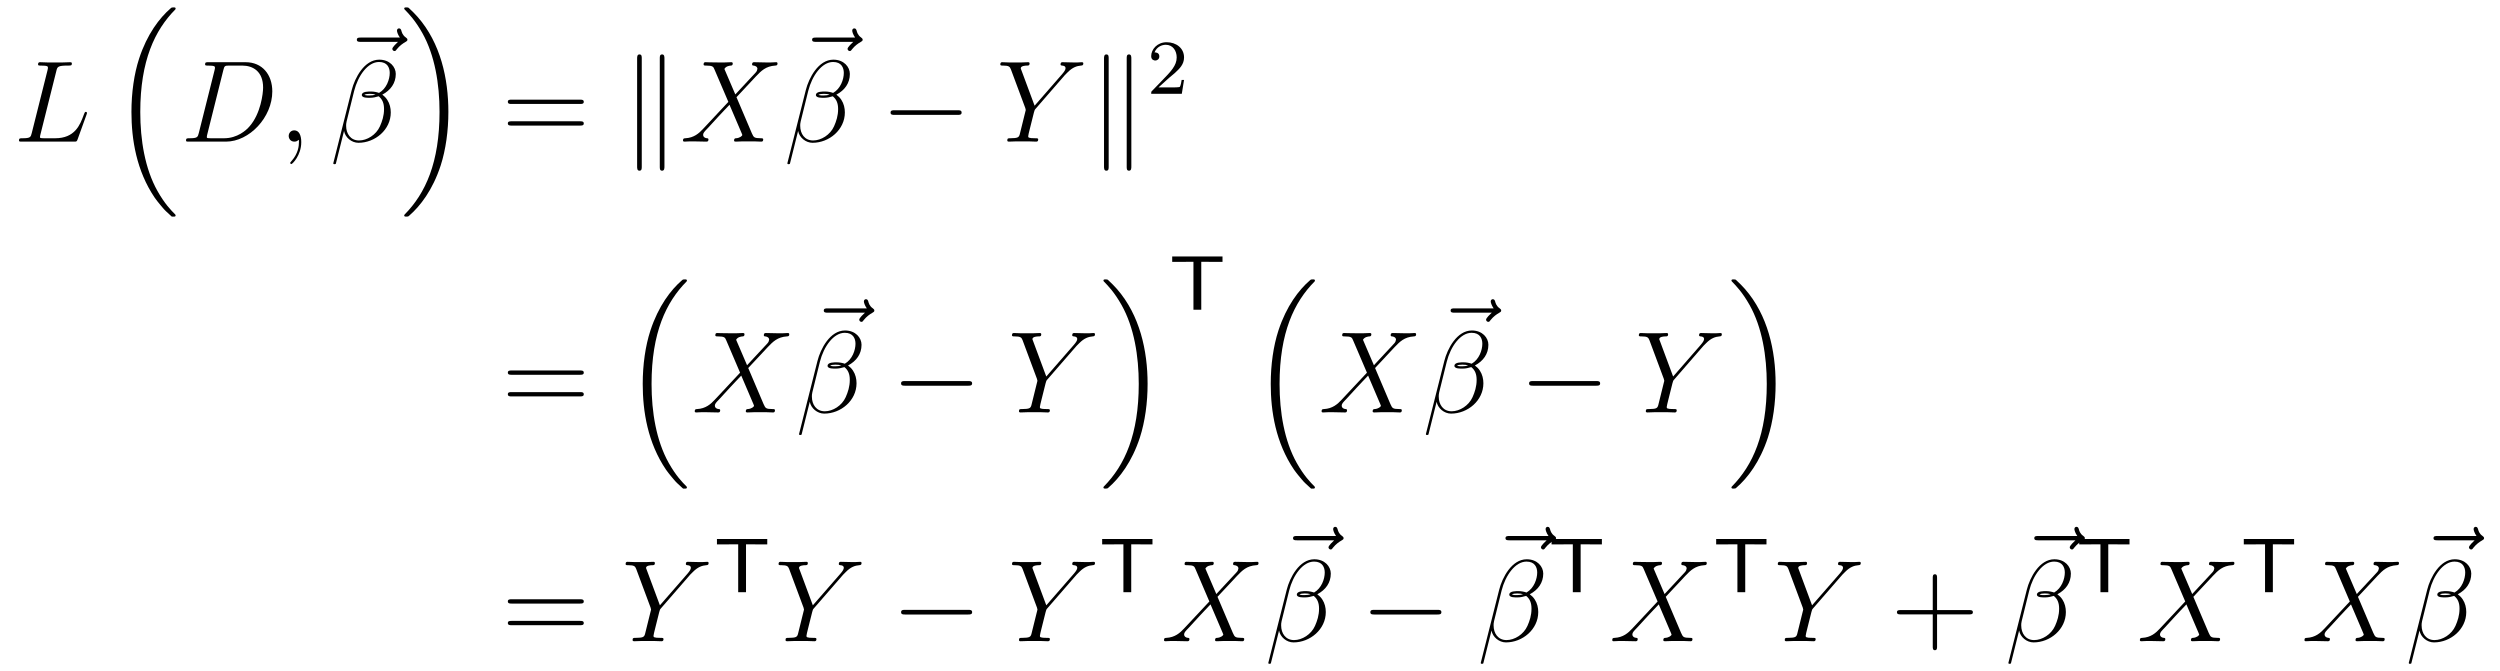 <?xml version='1.0' encoding='UTF-8'?>
<!-- This file was generated by dvisvgm 2.8.1 -->
<svg version='1.1' xmlns='http://www.w3.org/2000/svg' xmlns:xlink='http://www.w3.org/1999/xlink' width='257pt' height='69pt' viewBox='0 -69 257 69'>
<g id='page1'>
<g transform='matrix(1 0 0 -1 -127 598)'>
<path d='M132.787 659.684C132.895 660.138 132.931 660.258 133.983 660.258C134.305 660.258 134.389 660.258 134.389 660.485C134.389 660.605 134.258 660.605 134.21 660.605C133.971 660.605 133.696 660.581 133.457 660.581H131.855C131.628 660.581 131.365 660.605 131.138 660.605C131.042 660.605 130.91 660.605 130.91 660.378C130.91 660.258 131.018 660.258 131.197 660.258C131.927 660.258 131.927 660.162 131.927 660.031C131.927 660.007 131.927 659.935 131.879 659.756L130.265 653.325C130.157 652.906 130.133 652.787 129.297 652.787C129.069 652.787 128.95 652.787 128.95 652.572C128.95 652.44 129.022 652.44 129.261 652.44H134.616C134.879 652.44 134.891 652.452 134.975 652.667L135.895 655.213C135.919 655.273 135.943 655.345 135.943 655.381C135.943 655.452 135.883 655.5 135.823 655.5C135.812 655.5 135.752 655.5 135.728 655.452C135.704 655.441 135.704 655.417 135.608 655.189C135.226 654.138 134.688 652.787 132.668 652.787H131.52C131.353 652.787 131.329 652.787 131.257 652.799C131.126 652.811 131.113 652.834 131.113 652.93C131.113 653.014 131.138 653.086 131.161 653.193L132.787 659.684Z'/>
<path d='M144.516 644.864C144.54 644.852 144.648 644.733 144.66 644.733H144.923C144.959 644.733 145.054 644.745 145.054 644.852C145.054 644.9 145.03 644.924 145.007 644.96C144.576 645.39 143.931 646.048 143.189 647.363C141.898 649.658 141.42 652.611 141.42 655.479C141.42 660.787 142.927 663.907 145.018 666.023C145.054 666.059 145.054 666.095 145.054 666.119C145.054 666.238 144.971 666.238 144.827 666.238C144.672 666.238 144.648 666.238 144.54 666.142C143.405 665.162 142.126 663.501 141.301 660.978C140.787 659.4 140.512 657.476 140.512 655.492C140.512 652.658 141.026 649.455 142.902 646.681C143.225 646.215 143.667 645.725 143.667 645.713C143.787 645.57 143.954 645.378 144.05 645.295L144.516 644.864Z'/>
<path d='M147.437 653.325C147.329 652.906 147.305 652.787 146.468 652.787C146.241 652.787 146.122 652.787 146.122 652.572C146.122 652.44 146.193 652.44 146.433 652.44H150.222C152.637 652.44 154.992 654.938 154.992 657.604C154.992 659.326 153.964 660.605 152.254 660.605H148.417C148.19 660.605 148.082 660.605 148.082 660.378C148.082 660.258 148.19 660.258 148.369 660.258C149.098 660.258 149.098 660.162 149.098 660.031C149.098 660.007 149.098 659.935 149.051 659.756L147.437 653.325ZM149.959 659.792C150.067 660.234 150.114 660.258 150.581 660.258H151.896C153.019 660.258 154.047 659.648 154.047 657.999C154.047 657.401 153.808 655.321 152.649 654.006C152.314 653.612 151.406 652.787 150.031 652.787H148.668C148.501 652.787 148.477 652.787 148.405 652.799C148.273 652.811 148.262 652.834 148.262 652.93C148.262 653.014 148.286 653.086 148.309 653.193L149.959 659.792Z'/>
<path d='M157.97 652.392C157.97 653.086 157.743 653.6 157.253 653.6C156.87 653.6 156.679 653.289 156.679 653.026C156.679 652.763 156.858 652.44 157.264 652.44C157.42 652.44 157.551 652.488 157.659 652.595C157.683 652.619 157.695 652.619 157.707 652.619C157.731 652.619 157.731 652.452 157.731 652.392C157.731 651.998 157.659 651.221 156.966 650.444C156.834 650.3 156.834 650.276 156.834 650.253C156.834 650.193 156.894 650.133 156.954 650.133C157.049 650.133 157.97 651.018 157.97 652.392Z'/>
<path d='M167.915 662.697C167.772 662.565 167.33 662.147 167.33 661.979C167.33 661.86 167.437 661.752 167.557 661.752C167.664 661.752 167.712 661.824 167.796 661.943C168.083 662.302 168.406 662.529 168.681 662.685C168.8 662.756 168.884 662.792 168.884 662.924C168.884 663.031 168.788 663.091 168.716 663.151C168.382 663.378 168.298 663.701 168.262 663.844C168.226 663.94 168.19 664.083 168.023 664.083C167.951 664.083 167.808 664.035 167.808 663.856C167.808 663.748 167.88 663.462 168.107 663.139H164.09C163.887 663.139 163.684 663.139 163.684 662.912C163.684 662.697 163.899 662.697 164.09 662.697H167.915Z'/>
<path d='M167.686 659.397C167.686 660.114 167.076 660.867 165.988 660.867C164.447 660.867 163.466 658.979 163.155 657.736L161.267 650.24C161.243 650.145 161.314 650.121 161.374 650.121C161.458 650.121 161.518 650.133 161.53 650.193L162.367 653.54C162.486 652.87 163.143 652.32 163.849 652.32C165.558 652.32 167.172 653.659 167.172 655.441C167.172 655.895 167.064 656.349 166.813 656.732C166.67 656.959 166.491 657.126 166.299 657.269C167.16 657.724 167.686 658.453 167.686 659.397ZM165.606 657.281C165.415 657.21 165.223 657.186 164.996 657.186C164.829 657.186 164.673 657.174 164.458 657.246C164.578 657.329 164.757 657.353 165.008 657.353C165.223 657.353 165.439 657.329 165.606 657.281ZM167.064 659.505C167.064 658.848 166.742 657.891 165.965 657.449C165.738 657.532 165.427 657.592 165.164 657.592C164.913 657.592 164.195 657.616 164.195 657.233C164.195 656.911 164.853 656.947 165.056 656.947C165.367 656.947 165.642 657.018 165.929 657.102C166.311 656.791 166.479 656.385 166.479 655.787C166.479 655.094 166.287 654.532 166.06 654.018C165.666 653.133 164.733 652.56 163.908 652.56C163.036 652.56 162.582 653.253 162.582 654.066C162.582 654.173 162.582 654.329 162.629 654.508L163.407 657.652C163.801 659.218 164.805 660.628 165.965 660.628C166.825 660.628 167.064 660.031 167.064 659.505Z'/>
<path d='M173.093 655.492C173.093 658.922 172.292 662.568 169.937 665.258C169.77 665.449 169.328 665.915 169.04 666.167C168.957 666.238 168.933 666.238 168.777 666.238C168.658 666.238 168.55 666.238 168.55 666.119C168.55 666.071 168.598 666.023 168.622 665.999C169.028 665.581 169.674 664.923 170.415 663.608C171.706 661.313 172.184 658.36 172.184 655.492C172.184 650.303 170.75 647.136 168.598 644.948C168.574 644.924 168.55 644.888 168.55 644.852C168.55 644.733 168.658 644.733 168.777 644.733C168.933 644.733 168.957 644.733 169.064 644.828C170.2 645.809 171.479 647.47 172.304 649.992C172.83 651.63 173.093 653.567 173.093 655.492Z'/>
<path d='M186.629 656.313C186.796 656.313 187.012 656.313 187.012 656.528C187.012 656.755 186.808 656.755 186.629 656.755H179.588C179.421 656.755 179.206 656.755 179.206 656.54C179.206 656.313 179.409 656.313 179.588 656.313H186.629ZM186.629 654.09C186.796 654.09 187.012 654.09 187.012 654.305C187.012 654.532 186.808 654.532 186.629 654.532H179.588C179.421 654.532 179.206 654.532 179.206 654.317C179.206 654.09 179.409 654.09 179.588 654.09H186.629Z'/>
<path d='M192.973 660.999C192.973 661.19 192.973 661.406 192.734 661.406S192.496 661.143 192.496 660.963V649.894C192.496 649.702 192.496 649.452 192.734 649.452S192.973 649.667 192.973 649.858V660.999ZM195.305 660.963C195.305 661.154 195.305 661.406 195.065 661.406C194.826 661.406 194.826 661.19 194.826 660.999V649.858C194.826 649.667 194.826 649.452 195.065 649.452C195.305 649.452 195.305 649.714 195.305 649.894V660.963Z'/>
<path d='M202.591 657.293L201.468 659.911C201.623 660.198 201.982 660.246 202.126 660.258C202.198 660.258 202.328 660.27 202.328 660.473C202.328 660.605 202.22 660.605 202.15 660.605C201.946 660.605 201.707 660.581 201.504 660.581H200.81C200.081 660.581 199.555 660.605 199.543 660.605C199.447 660.605 199.328 660.605 199.328 660.378C199.328 660.258 199.435 660.258 199.591 660.258C200.285 660.258 200.332 660.138 200.452 659.852L201.875 656.528L199.28 653.755C198.85 653.289 198.336 652.834 197.452 652.787C197.308 652.775 197.212 652.775 197.212 652.56C197.212 652.524 197.225 652.44 197.356 652.44C197.522 652.44 197.702 652.464 197.869 652.464H198.432C198.814 652.464 199.232 652.44 199.603 652.44C199.687 652.44 199.83 652.44 199.83 652.655C199.83 652.775 199.746 652.787 199.674 652.787C199.435 652.811 199.28 652.942 199.28 653.133C199.28 653.337 199.423 653.48 199.77 653.839L200.834 654.998C201.097 655.273 201.731 655.967 201.994 656.229L203.249 653.289C203.261 653.265 203.309 653.145 203.309 653.133C203.309 653.026 203.046 652.811 202.663 652.787C202.591 652.787 202.46 652.775 202.46 652.56C202.46 652.44 202.579 652.44 202.639 652.44C202.843 652.44 203.082 652.464 203.285 652.464H204.6C204.815 652.464 205.042 652.44 205.246 652.44C205.328 652.44 205.46 652.44 205.46 652.667C205.46 652.787 205.34 652.787 205.234 652.787C204.516 652.799 204.492 652.858 204.289 653.301L202.711 657.007L204.229 658.632C204.348 658.752 204.624 659.051 204.731 659.17C205.246 659.708 205.723 660.198 206.692 660.258C206.812 660.27 206.93 660.27 206.93 660.473C206.93 660.605 206.824 660.605 206.776 660.605C206.608 660.605 206.429 660.581 206.262 660.581H205.711C205.328 660.581 204.911 660.605 204.54 660.605C204.456 660.605 204.313 660.605 204.313 660.389C204.313 660.27 204.396 660.258 204.468 660.258C204.66 660.234 204.863 660.138 204.863 659.911L204.851 659.887C204.839 659.804 204.815 659.684 204.683 659.541L202.591 657.293Z'/>
<path d='M214.715 662.697C214.572 662.565 214.129 662.147 214.129 661.979C214.129 661.86 214.237 661.752 214.357 661.752C214.464 661.752 214.512 661.824 214.596 661.943C214.883 662.302 215.206 662.529 215.48 662.685C215.6 662.756 215.683 662.792 215.683 662.924C215.683 663.031 215.588 663.091 215.516 663.151C215.182 663.378 215.098 663.701 215.062 663.844C215.027 663.94 214.991 664.083 214.823 664.083C214.751 664.083 214.608 664.035 214.608 663.856C214.608 663.748 214.68 663.462 214.907 663.139H210.89C210.686 663.139 210.484 663.139 210.484 662.912C210.484 662.697 210.698 662.697 210.89 662.697H214.715Z'/>
<path d='M214.366 659.397C214.366 660.114 213.756 660.867 212.669 660.867C211.127 660.867 210.146 658.979 209.836 657.736L207.947 650.24C207.923 650.145 207.995 650.121 208.055 650.121C208.138 650.121 208.198 650.133 208.21 650.193L209.046 653.54C209.166 652.87 209.824 652.32 210.529 652.32C212.238 652.32 213.852 653.659 213.852 655.441C213.852 655.895 213.744 656.349 213.493 656.732C213.35 656.959 213.17 657.126 212.98 657.269C213.84 657.724 214.366 658.453 214.366 659.397ZM212.286 657.281C212.095 657.21 211.903 657.186 211.676 657.186C211.51 657.186 211.354 657.174 211.139 657.246C211.258 657.329 211.438 657.353 211.688 657.353C211.903 657.353 212.119 657.329 212.286 657.281ZM213.744 659.505C213.744 658.848 213.421 657.891 212.645 657.449C212.418 657.532 212.106 657.592 211.843 657.592C211.592 657.592 210.875 657.616 210.875 657.233C210.875 656.911 211.532 656.947 211.736 656.947C212.047 656.947 212.322 657.018 212.609 657.102C212.992 656.791 213.158 656.385 213.158 655.787C213.158 655.094 212.968 654.532 212.741 654.018C212.346 653.133 211.414 652.56 210.588 652.56C209.716 652.56 209.262 653.253 209.262 654.066C209.262 654.173 209.262 654.329 209.309 654.508L210.086 657.652C210.481 659.218 211.486 660.628 212.645 660.628C213.505 660.628 213.744 660.031 213.744 659.505Z'/>
<path d='M225.436 655.189C225.638 655.189 225.854 655.189 225.854 655.428C225.854 655.668 225.638 655.668 225.436 655.668H218.969C218.765 655.668 218.55 655.668 218.55 655.428C218.55 655.189 218.765 655.189 218.969 655.189H225.436Z'/>
<path d='M236.465 659.278L236.74 659.553C237.266 660.091 237.708 660.222 238.127 660.258C238.258 660.27 238.366 660.282 238.366 660.485C238.366 660.605 238.246 660.605 238.222 660.605C238.079 660.605 237.924 660.581 237.78 660.581H237.289C236.944 660.581 236.573 660.605 236.238 660.605C236.154 660.605 236.022 660.605 236.022 660.378C236.022 660.27 236.142 660.258 236.178 660.258C236.537 660.234 236.537 660.055 236.537 659.983C236.537 659.852 236.441 659.672 236.202 659.397L233.357 656.134L232.006 659.768C231.935 659.935 231.935 659.959 231.935 659.983C231.935 660.234 232.424 660.258 232.568 660.258C232.711 660.258 232.843 660.258 232.843 660.473C232.843 660.605 232.735 660.605 232.663 660.605C232.46 660.605 232.222 660.581 232.018 660.581H230.692C230.476 660.581 230.249 660.605 230.046 660.605C229.962 660.605 229.83 660.605 229.83 660.378C229.83 660.258 229.938 660.258 230.117 660.258C230.704 660.258 230.81 660.15 230.918 659.875L232.4 655.895C232.412 655.859 232.448 655.728 232.448 655.692C232.448 655.656 231.863 653.301 231.827 653.181C231.731 652.858 231.612 652.799 230.846 652.787C230.644 652.787 230.548 652.787 230.548 652.56C230.548 652.44 230.68 652.44 230.716 652.44C230.93 652.44 231.181 652.464 231.408 652.464H232.819C233.034 652.464 233.285 652.44 233.501 652.44C233.584 652.44 233.728 652.44 233.728 652.655C233.728 652.787 233.644 652.787 233.441 652.787C232.699 652.787 232.699 652.87 232.699 653.002C232.699 653.086 232.795 653.468 232.855 653.707L233.285 655.428C233.357 655.68 233.357 655.703 233.465 655.823L236.465 659.278Z'/>
<path d='M240.972 660.999C240.972 661.19 240.972 661.406 240.733 661.406C240.493 661.406 240.493 661.143 240.493 660.963V649.894C240.493 649.702 240.493 649.452 240.733 649.452C240.972 649.452 240.972 649.667 240.972 649.858V660.999ZM243.302 660.963C243.302 661.154 243.302 661.406 243.064 661.406S242.825 661.19 242.825 660.999V649.858C242.825 649.667 242.825 649.452 243.064 649.452S243.302 649.714 243.302 649.894V660.963Z'/>
<path d='M247.168 658.986C247.295 659.105 247.63 659.368 247.757 659.48C248.251 659.934 248.72 660.372 248.72 661.097C248.72 662.045 247.924 662.659 246.928 662.659C245.972 662.659 245.342 661.934 245.342 661.225C245.342 660.834 245.653 660.778 245.765 660.778C245.932 660.778 246.179 660.898 246.179 661.201C246.179 661.615 245.78 661.615 245.686 661.615C245.916 662.197 246.45 662.396 246.84 662.396C247.582 662.396 247.964 661.767 247.964 661.097C247.964 660.268 247.382 659.663 246.442 658.699L245.438 657.663C245.342 657.575 245.342 657.559 245.342 657.36H248.49L248.72 658.786H248.473C248.45 658.627 248.387 658.228 248.291 658.077C248.243 658.013 247.637 658.013 247.51 658.013H246.091L247.168 658.986Z'/>
<path d='M186.629 628.473C186.796 628.473 187.012 628.473 187.012 628.688C187.012 628.915 186.808 628.915 186.629 628.915H179.588C179.421 628.915 179.206 628.915 179.206 628.7C179.206 628.473 179.409 628.473 179.588 628.473H186.629ZM186.629 626.25C186.796 626.25 187.012 626.25 187.012 626.465C187.012 626.692 186.808 626.692 186.629 626.692H179.588C179.421 626.692 179.206 626.692 179.206 626.477C179.206 626.25 179.409 626.25 179.588 626.25H186.629Z'/>
<path d='M197.076 616.904C197.1 616.892 197.208 616.773 197.22 616.773H197.483C197.519 616.773 197.615 616.785 197.615 616.892C197.615 616.94 197.591 616.964 197.567 617C197.136 617.43 196.49 618.088 195.749 619.403C194.459 621.698 193.98 624.651 193.98 627.519C193.98 632.827 195.486 635.947 197.579 638.063C197.615 638.099 197.615 638.135 197.615 638.159C197.615 638.278 197.531 638.278 197.387 638.278C197.232 638.278 197.208 638.278 197.1 638.182C195.965 637.202 194.686 635.541 193.861 633.018C193.346 631.44 193.072 629.516 193.072 627.532C193.072 624.698 193.585 621.495 195.462 618.721C195.785 618.255 196.228 617.765 196.228 617.753C196.348 617.61 196.514 617.418 196.61 617.335L197.076 616.904Z'/>
<path d='M203.798 629.453L202.674 632.071C202.83 632.358 203.189 632.406 203.332 632.418C203.404 632.418 203.536 632.43 203.536 632.633C203.536 632.765 203.428 632.765 203.356 632.765C203.153 632.765 202.914 632.741 202.71 632.741H202.016C201.288 632.741 200.762 632.765 200.75 632.765C200.654 632.765 200.534 632.765 200.534 632.538C200.534 632.418 200.642 632.418 200.798 632.418C201.491 632.418 201.539 632.298 201.659 632.012L203.081 628.688L200.486 625.915C200.057 625.449 199.542 624.994 198.658 624.947C198.515 624.935 198.419 624.935 198.419 624.72C198.419 624.684 198.431 624.6 198.562 624.6C198.73 624.6 198.91 624.624 199.076 624.624H199.638C200.021 624.624 200.44 624.6 200.809 624.6C200.893 624.6 201.037 624.6 201.037 624.815C201.037 624.935 200.953 624.947 200.881 624.947C200.642 624.971 200.486 625.102 200.486 625.293C200.486 625.497 200.63 625.64 200.977 625.999L202.04 627.158C202.304 627.433 202.938 628.127 203.201 628.389L204.456 625.449C204.468 625.425 204.515 625.305 204.515 625.293C204.515 625.186 204.252 624.971 203.87 624.947C203.798 624.947 203.666 624.935 203.666 624.72C203.666 624.6 203.786 624.6 203.846 624.6C204.049 624.6 204.288 624.624 204.492 624.624H205.806C206.022 624.624 206.249 624.6 206.452 624.6C206.536 624.6 206.668 624.6 206.668 624.827C206.668 624.947 206.548 624.947 206.44 624.947C205.723 624.959 205.699 625.018 205.495 625.461L203.918 629.167L205.436 630.792C205.555 630.912 205.83 631.211 205.938 631.33C206.452 631.868 206.93 632.358 207.899 632.418C208.018 632.43 208.138 632.43 208.138 632.633C208.138 632.765 208.03 632.765 207.982 632.765C207.815 632.765 207.635 632.741 207.468 632.741H206.918C206.536 632.741 206.117 632.765 205.746 632.765C205.663 632.765 205.519 632.765 205.519 632.549C205.519 632.43 205.603 632.418 205.675 632.418C205.866 632.394 206.069 632.298 206.069 632.071L206.058 632.047C206.046 631.964 206.022 631.844 205.89 631.701L203.798 629.453Z'/>
<path d='M215.915 634.857C215.772 634.725 215.329 634.307 215.329 634.139C215.329 634.02 215.437 633.912 215.557 633.912C215.664 633.912 215.712 633.984 215.796 634.103C216.083 634.462 216.406 634.689 216.68 634.845C216.8 634.916 216.883 634.952 216.883 635.084C216.883 635.191 216.788 635.251 216.716 635.311C216.382 635.538 216.298 635.861 216.262 636.004C216.227 636.1 216.191 636.243 216.023 636.243C215.951 636.243 215.808 636.195 215.808 636.016C215.808 635.908 215.88 635.622 216.107 635.299H212.09C211.886 635.299 211.684 635.299 211.684 635.072C211.684 634.857 211.898 634.857 212.09 634.857H215.915Z'/>
<path d='M215.566 631.557C215.566 632.274 214.956 633.027 213.869 633.027C212.327 633.027 211.346 631.139 211.036 629.896L209.147 622.4C209.123 622.305 209.195 622.281 209.255 622.281C209.338 622.281 209.398 622.293 209.41 622.353L210.246 625.7C210.366 625.03 211.024 624.48 211.729 624.48C213.438 624.48 215.052 625.819 215.052 627.601C215.052 628.055 214.944 628.509 214.693 628.892C214.55 629.119 214.37 629.286 214.18 629.429C215.04 629.884 215.566 630.613 215.566 631.557ZM213.486 629.441C213.295 629.37 213.103 629.346 212.876 629.346C212.71 629.346 212.554 629.334 212.339 629.406C212.458 629.489 212.638 629.513 212.888 629.513C213.103 629.513 213.319 629.489 213.486 629.441ZM214.944 631.665C214.944 631.008 214.621 630.051 213.845 629.609C213.618 629.692 213.306 629.752 213.043 629.752C212.792 629.752 212.075 629.776 212.075 629.393C212.075 629.071 212.732 629.107 212.936 629.107C213.247 629.107 213.522 629.178 213.809 629.262C214.192 628.951 214.358 628.545 214.358 627.947C214.358 627.254 214.168 626.692 213.941 626.178C213.546 625.293 212.614 624.72 211.788 624.72C210.916 624.72 210.462 625.413 210.462 626.226C210.462 626.333 210.462 626.489 210.509 626.668L211.286 629.812C211.681 631.378 212.686 632.788 213.845 632.788C214.705 632.788 214.944 632.191 214.944 631.665Z'/>
<path d='M226.516 627.349C226.718 627.349 226.934 627.349 226.934 627.588C226.934 627.828 226.718 627.828 226.516 627.828H220.049C219.845 627.828 219.63 627.828 219.63 627.588C219.63 627.349 219.845 627.349 220.049 627.349H226.516Z'/>
<path d='M237.665 631.438L237.94 631.713C238.466 632.251 238.908 632.382 239.327 632.418C239.458 632.43 239.566 632.442 239.566 632.645C239.566 632.765 239.446 632.765 239.422 632.765C239.279 632.765 239.124 632.741 238.98 632.741H238.489C238.144 632.741 237.773 632.765 237.438 632.765C237.354 632.765 237.222 632.765 237.222 632.538C237.222 632.43 237.342 632.418 237.378 632.418C237.737 632.394 237.737 632.215 237.737 632.143C237.737 632.012 237.641 631.832 237.402 631.557L234.557 628.294L233.206 631.928C233.135 632.095 233.135 632.119 233.135 632.143C233.135 632.394 233.624 632.418 233.768 632.418C233.911 632.418 234.043 632.418 234.043 632.633C234.043 632.765 233.935 632.765 233.863 632.765C233.66 632.765 233.422 632.741 233.218 632.741H231.892C231.676 632.741 231.449 632.765 231.246 632.765C231.162 632.765 231.03 632.765 231.03 632.538C231.03 632.418 231.138 632.418 231.317 632.418C231.904 632.418 232.01 632.31 232.118 632.035L233.6 628.055C233.612 628.019 233.648 627.888 233.648 627.852C233.648 627.816 233.063 625.461 233.027 625.341C232.931 625.018 232.812 624.959 232.046 624.947C231.844 624.947 231.748 624.947 231.748 624.72C231.748 624.6 231.88 624.6 231.916 624.6C232.13 624.6 232.381 624.624 232.608 624.624H234.019C234.234 624.624 234.485 624.6 234.701 624.6C234.784 624.6 234.928 624.6 234.928 624.815C234.928 624.947 234.844 624.947 234.641 624.947C233.899 624.947 233.899 625.03 233.899 625.162C233.899 625.246 233.995 625.628 234.055 625.867L234.485 627.588C234.557 627.84 234.557 627.863 234.665 627.983L237.665 631.438Z'/>
<path d='M244.973 627.532C244.973 630.962 244.172 634.608 241.817 637.298C241.65 637.489 241.207 637.955 240.92 638.207C240.836 638.278 240.812 638.278 240.658 638.278C240.538 638.278 240.431 638.278 240.431 638.159C240.431 638.111 240.478 638.063 240.502 638.039C240.908 637.621 241.554 636.963 242.296 635.648C243.587 633.353 244.064 630.4 244.064 627.532C244.064 622.343 242.63 619.176 240.478 616.988C240.455 616.964 240.431 616.928 240.431 616.892C240.431 616.773 240.538 616.773 240.658 616.773C240.812 616.773 240.836 616.773 240.944 616.868C242.08 617.849 243.359 619.51 244.184 622.032C244.71 623.67 244.973 625.607 244.973 627.532Z'/>
<path d='M250.49 640.084H251.24C251.335 640.084 251.431 640.077 251.527 640.077H252.674V640.634H247.502V640.077H248.651C248.746 640.077 248.842 640.084 248.938 640.084H249.686V635.16H250.49V640.084Z'/>
<path d='M261.636 616.904C261.66 616.892 261.768 616.773 261.78 616.773H262.043C262.079 616.773 262.175 616.785 262.175 616.892C262.175 616.94 262.151 616.964 262.127 617C261.696 617.43 261.05 618.088 260.309 619.403C259.019 621.698 258.54 624.651 258.54 627.519C258.54 632.827 260.046 635.947 262.139 638.063C262.175 638.099 262.175 638.135 262.175 638.159C262.175 638.278 262.091 638.278 261.947 638.278C261.792 638.278 261.768 638.278 261.66 638.182C260.525 637.202 259.246 635.541 258.421 633.018C257.906 631.44 257.632 629.516 257.632 627.532C257.632 624.698 258.145 621.495 260.022 618.721C260.345 618.255 260.788 617.765 260.788 617.753C260.908 617.61 261.074 617.418 261.17 617.335L261.636 616.904Z'/>
<path d='M268.238 629.453L267.114 632.071C267.27 632.358 267.629 632.406 267.772 632.418C267.844 632.418 267.976 632.43 267.976 632.633C267.976 632.765 267.868 632.765 267.796 632.765C267.593 632.765 267.354 632.741 267.15 632.741H266.456C265.728 632.741 265.202 632.765 265.19 632.765C265.094 632.765 264.974 632.765 264.974 632.538C264.974 632.418 265.082 632.418 265.238 632.418C265.931 632.418 265.979 632.298 266.099 632.012L267.521 628.688L264.926 625.915C264.497 625.449 263.982 624.994 263.098 624.947C262.955 624.935 262.859 624.935 262.859 624.72C262.859 624.684 262.871 624.6 263.002 624.6C263.17 624.6 263.35 624.624 263.516 624.624H264.078C264.461 624.624 264.88 624.6 265.249 624.6C265.333 624.6 265.477 624.6 265.477 624.815C265.477 624.935 265.393 624.947 265.321 624.947C265.082 624.971 264.926 625.102 264.926 625.293C264.926 625.497 265.07 625.64 265.417 625.999L266.48 627.158C266.744 627.433 267.378 628.127 267.641 628.389L268.896 625.449C268.908 625.425 268.955 625.305 268.955 625.293C268.955 625.186 268.692 624.971 268.31 624.947C268.238 624.947 268.106 624.935 268.106 624.72C268.106 624.6 268.226 624.6 268.286 624.6C268.489 624.6 268.728 624.624 268.932 624.624H270.246C270.462 624.624 270.689 624.6 270.892 624.6C270.976 624.6 271.108 624.6 271.108 624.827C271.108 624.947 270.988 624.947 270.88 624.947C270.163 624.959 270.139 625.018 269.935 625.461L268.358 629.167L269.876 630.792C269.995 630.912 270.27 631.211 270.378 631.33C270.892 631.868 271.37 632.358 272.339 632.418C272.458 632.43 272.578 632.43 272.578 632.633C272.578 632.765 272.47 632.765 272.422 632.765C272.255 632.765 272.075 632.741 271.908 632.741H271.358C270.976 632.741 270.557 632.765 270.186 632.765C270.103 632.765 269.959 632.765 269.959 632.549C269.959 632.43 270.043 632.418 270.115 632.418C270.306 632.394 270.509 632.298 270.509 632.071L270.498 632.047C270.486 631.964 270.462 631.844 270.33 631.701L268.238 629.453Z'/>
<path d='M280.355 634.857C280.212 634.725 279.769 634.307 279.769 634.139C279.769 634.02 279.877 633.912 279.997 633.912C280.104 633.912 280.152 633.984 280.236 634.103C280.523 634.462 280.846 634.689 281.12 634.845C281.24 634.916 281.323 634.952 281.323 635.084C281.323 635.191 281.228 635.251 281.156 635.311C280.822 635.538 280.738 635.861 280.702 636.004C280.667 636.1 280.631 636.243 280.463 636.243C280.391 636.243 280.248 636.195 280.248 636.016C280.248 635.908 280.32 635.622 280.547 635.299H276.53C276.326 635.299 276.124 635.299 276.124 635.072C276.124 634.857 276.338 634.857 276.53 634.857H280.355Z'/>
<path d='M280.006 631.557C280.006 632.274 279.396 633.027 278.309 633.027C276.767 633.027 275.786 631.139 275.476 629.896L273.587 622.4C273.563 622.305 273.635 622.281 273.695 622.281C273.778 622.281 273.838 622.293 273.85 622.353L274.686 625.7C274.806 625.03 275.464 624.48 276.169 624.48C277.878 624.48 279.492 625.819 279.492 627.601C279.492 628.055 279.384 628.509 279.133 628.892C278.99 629.119 278.81 629.286 278.62 629.429C279.48 629.884 280.006 630.613 280.006 631.557ZM277.926 629.441C277.735 629.37 277.543 629.346 277.316 629.346C277.15 629.346 276.994 629.334 276.779 629.406C276.898 629.489 277.078 629.513 277.328 629.513C277.543 629.513 277.759 629.489 277.926 629.441ZM279.384 631.665C279.384 631.008 279.061 630.051 278.285 629.609C278.058 629.692 277.746 629.752 277.483 629.752C277.232 629.752 276.515 629.776 276.515 629.393C276.515 629.071 277.172 629.107 277.376 629.107C277.687 629.107 277.962 629.178 278.249 629.262C278.632 628.951 278.798 628.545 278.798 627.947C278.798 627.254 278.608 626.692 278.381 626.178C277.986 625.293 277.054 624.72 276.228 624.72C275.356 624.72 274.902 625.413 274.902 626.226C274.902 626.333 274.902 626.489 274.949 626.668L275.726 629.812C276.121 631.378 277.126 632.788 278.285 632.788C279.145 632.788 279.384 632.191 279.384 631.665Z'/>
<path d='M291.076 627.349C291.278 627.349 291.494 627.349 291.494 627.588C291.494 627.828 291.278 627.828 291.076 627.828H284.609C284.405 627.828 284.19 627.828 284.19 627.588C284.19 627.349 284.405 627.349 284.609 627.349H291.076Z'/>
<path d='M302.105 631.438L302.38 631.713C302.906 632.251 303.348 632.382 303.767 632.418C303.898 632.43 304.006 632.442 304.006 632.645C304.006 632.765 303.886 632.765 303.862 632.765C303.719 632.765 303.564 632.741 303.42 632.741H302.929C302.584 632.741 302.213 632.765 301.878 632.765C301.794 632.765 301.662 632.765 301.662 632.538C301.662 632.43 301.782 632.418 301.818 632.418C302.177 632.394 302.177 632.215 302.177 632.143C302.177 632.012 302.081 631.832 301.842 631.557L298.997 628.294L297.646 631.928C297.575 632.095 297.575 632.119 297.575 632.143C297.575 632.394 298.064 632.418 298.208 632.418C298.351 632.418 298.483 632.418 298.483 632.633C298.483 632.765 298.375 632.765 298.303 632.765C298.1 632.765 297.862 632.741 297.658 632.741H296.332C296.116 632.741 295.889 632.765 295.686 632.765C295.602 632.765 295.47 632.765 295.47 632.538C295.47 632.418 295.578 632.418 295.757 632.418C296.344 632.418 296.45 632.31 296.558 632.035L298.04 628.055C298.052 628.019 298.088 627.888 298.088 627.852C298.088 627.816 297.503 625.461 297.467 625.341C297.371 625.018 297.252 624.959 296.486 624.947C296.284 624.947 296.188 624.947 296.188 624.72C296.188 624.6 296.32 624.6 296.356 624.6C296.57 624.6 296.821 624.624 297.048 624.624H298.459C298.674 624.624 298.925 624.6 299.141 624.6C299.224 624.6 299.368 624.6 299.368 624.815C299.368 624.947 299.284 624.947 299.081 624.947C298.339 624.947 298.339 625.03 298.339 625.162C298.339 625.246 298.435 625.628 298.495 625.867L298.925 627.588C298.997 627.84 298.997 627.863 299.105 627.983L302.105 631.438Z'/>
<path d='M309.533 627.532C309.533 630.962 308.732 634.608 306.377 637.298C306.21 637.489 305.767 637.955 305.48 638.207C305.396 638.278 305.372 638.278 305.218 638.278C305.098 638.278 304.991 638.278 304.991 638.159C304.991 638.111 305.038 638.063 305.062 638.039C305.468 637.621 306.114 636.963 306.856 635.648C308.147 633.353 308.624 630.4 308.624 627.532C308.624 622.343 307.19 619.176 305.038 616.988C305.015 616.964 304.991 616.928 304.991 616.892C304.991 616.773 305.098 616.773 305.218 616.773C305.372 616.773 305.396 616.773 305.504 616.868C306.64 617.849 307.919 619.51 308.744 622.032C309.27 623.67 309.533 625.607 309.533 627.532Z'/>
<path d='M186.629 604.953C186.796 604.953 187.012 604.953 187.012 605.168C187.012 605.395 186.808 605.395 186.629 605.395H179.588C179.421 605.395 179.206 605.395 179.206 605.18C179.206 604.953 179.409 604.953 179.588 604.953H186.629ZM186.629 602.73C186.796 602.73 187.012 602.73 187.012 602.945C187.012 603.172 186.808 603.172 186.629 603.172H179.588C179.421 603.172 179.206 603.172 179.206 602.957C179.206 602.73 179.409 602.73 179.588 602.73H186.629Z'/>
<path d='M197.946 607.918L198.221 608.193C198.748 608.731 199.189 608.862 199.608 608.898C199.739 608.91 199.847 608.922 199.847 609.125C199.847 609.245 199.727 609.245 199.704 609.245C199.56 609.245 199.405 609.221 199.261 609.221H198.77C198.425 609.221 198.054 609.245 197.719 609.245C197.635 609.245 197.503 609.245 197.503 609.018C197.503 608.91 197.623 608.898 197.659 608.898C198.018 608.874 198.018 608.695 198.018 608.623C198.018 608.492 197.922 608.312 197.683 608.037L194.838 604.774L193.487 608.408C193.416 608.575 193.416 608.599 193.416 608.623C193.416 608.874 193.906 608.898 194.05 608.898C194.192 608.898 194.324 608.898 194.324 609.113C194.324 609.245 194.216 609.245 194.144 609.245C193.942 609.245 193.703 609.221 193.499 609.221H192.173C191.957 609.221 191.73 609.245 191.527 609.245C191.443 609.245 191.312 609.245 191.312 609.018C191.312 608.898 191.419 608.898 191.598 608.898C192.185 608.898 192.292 608.79 192.4 608.515L193.882 604.535C193.894 604.499 193.93 604.368 193.93 604.332C193.93 604.296 193.344 601.941 193.308 601.821C193.212 601.498 193.093 601.439 192.328 601.427C192.125 601.427 192.029 601.427 192.029 601.2C192.029 601.08 192.161 601.08 192.197 601.08C192.412 601.08 192.662 601.104 192.889 601.104H194.3C194.515 601.104 194.766 601.08 194.982 601.08C195.065 601.08 195.209 601.08 195.209 601.295C195.209 601.427 195.125 601.427 194.922 601.427C194.18 601.427 194.18 601.51 194.18 601.642C194.18 601.726 194.276 602.108 194.336 602.347L194.766 604.068C194.838 604.32 194.838 604.343 194.946 604.463L197.946 607.918Z'/>
<path d='M203.69 611.044H204.44C204.535 611.044 204.631 611.037 204.727 611.037H205.874V611.594H200.702V611.037H201.851C201.946 611.037 202.042 611.044 202.138 611.044H202.886V606.12H203.69V611.044Z'/>
<path d='M213.67 607.918L213.944 608.193C214.47 608.731 214.912 608.862 215.33 608.898C215.462 608.91 215.569 608.922 215.569 609.125C215.569 609.245 215.45 609.245 215.426 609.245C215.282 609.245 215.128 609.221 214.984 609.221H214.494C214.147 609.221 213.776 609.245 213.442 609.245C213.358 609.245 213.227 609.245 213.227 609.018C213.227 608.91 213.347 608.898 213.382 608.898C213.74 608.874 213.74 608.695 213.74 608.623C213.74 608.492 213.646 608.312 213.406 608.037L210.56 604.774L209.21 608.408C209.138 608.575 209.138 608.599 209.138 608.623C209.138 608.874 209.628 608.898 209.772 608.898C209.915 608.898 210.047 608.898 210.047 609.113C210.047 609.245 209.939 609.245 209.868 609.245C209.664 609.245 209.425 609.221 209.222 609.221H207.895C207.68 609.221 207.452 609.245 207.25 609.245C207.166 609.245 207.035 609.245 207.035 609.018C207.035 608.898 207.142 608.898 207.322 608.898C207.907 608.898 208.015 608.79 208.122 608.515L209.605 604.535C209.616 604.499 209.652 604.368 209.652 604.332C209.652 604.296 209.066 601.941 209.03 601.821C208.936 601.498 208.816 601.439 208.051 601.427C207.847 601.427 207.752 601.427 207.752 601.2C207.752 601.08 207.883 601.08 207.919 601.08C208.134 601.08 208.385 601.104 208.613 601.104H210.023C210.238 601.104 210.49 601.08 210.704 601.08C210.788 601.08 210.931 601.08 210.931 601.295C210.931 601.427 210.848 601.427 210.644 601.427C209.904 601.427 209.904 601.51 209.904 601.642C209.904 601.726 209.999 602.108 210.059 602.347L210.49 604.068C210.56 604.32 210.56 604.343 210.668 604.463L213.67 607.918Z'/>
<path d='M226.518 603.829C226.721 603.829 226.936 603.829 226.936 604.068C226.936 604.308 226.721 604.308 226.518 604.308H220.05C219.847 604.308 219.632 604.308 219.632 604.068C219.632 603.829 219.847 603.829 220.05 603.829H226.518Z'/>
<path d='M237.667 607.918L237.942 608.193C238.468 608.731 238.91 608.862 239.329 608.898C239.46 608.91 239.568 608.922 239.568 609.125C239.568 609.245 239.448 609.245 239.424 609.245C239.281 609.245 239.125 609.221 238.982 609.221H238.492C238.145 609.221 237.775 609.245 237.44 609.245C237.356 609.245 237.224 609.245 237.224 609.018C237.224 608.91 237.344 608.898 237.38 608.898C237.739 608.874 237.739 608.695 237.739 608.623C237.739 608.492 237.643 608.312 237.404 608.037L234.559 604.774L233.208 608.408C233.136 608.575 233.136 608.599 233.136 608.623C233.136 608.874 233.627 608.898 233.77 608.898C233.914 608.898 234.046 608.898 234.046 609.113C234.046 609.245 233.938 609.245 233.866 609.245C233.663 609.245 233.424 609.221 233.22 609.221H231.894C231.678 609.221 231.451 609.245 231.248 609.245C231.164 609.245 231.032 609.245 231.032 609.018C231.032 608.898 231.14 608.898 231.319 608.898C231.905 608.898 232.013 608.79 232.121 608.515L233.603 604.535C233.615 604.499 233.651 604.368 233.651 604.332C233.651 604.296 233.065 601.941 233.029 601.821C232.933 601.498 232.813 601.439 232.049 601.427C231.846 601.427 231.75 601.427 231.75 601.2C231.75 601.08 231.881 601.08 231.917 601.08C232.133 601.08 232.384 601.104 232.61 601.104H234.022C234.236 601.104 234.487 601.08 234.702 601.08C234.786 601.08 234.93 601.08 234.93 601.295C234.93 601.427 234.846 601.427 234.643 601.427C233.902 601.427 233.902 601.51 233.902 601.642C233.902 601.726 233.998 602.108 234.056 602.347L234.487 604.068C234.559 604.32 234.559 604.343 234.666 604.463L237.667 607.918Z'/>
<path d='M243.29 611.044H244.04C244.135 611.044 244.231 611.037 244.327 611.037H245.474V611.594H240.302V611.037H241.451C241.546 611.037 241.642 611.044 241.738 611.044H242.486V606.12H243.29V611.044Z'/>
<path d='M252.038 605.933L250.914 608.551C251.07 608.838 251.429 608.886 251.572 608.898C251.644 608.898 251.776 608.91 251.776 609.113C251.776 609.245 251.668 609.245 251.596 609.245C251.393 609.245 251.154 609.221 250.95 609.221H250.256C249.528 609.221 249.002 609.245 248.99 609.245C248.894 609.245 248.774 609.245 248.774 609.018C248.774 608.898 248.882 608.898 249.038 608.898C249.731 608.898 249.779 608.778 249.899 608.492L251.321 605.168L248.726 602.395C248.297 601.929 247.782 601.474 246.898 601.427C246.755 601.415 246.659 601.415 246.659 601.2C246.659 601.164 246.671 601.08 246.802 601.08C246.97 601.08 247.15 601.104 247.316 601.104H247.878C248.261 601.104 248.68 601.08 249.049 601.08C249.133 601.08 249.277 601.08 249.277 601.295C249.277 601.415 249.193 601.427 249.121 601.427C248.882 601.451 248.726 601.582 248.726 601.773C248.726 601.977 248.87 602.12 249.217 602.479L250.28 603.638C250.544 603.913 251.178 604.607 251.441 604.869L252.696 601.929C252.708 601.905 252.755 601.785 252.755 601.773C252.755 601.666 252.492 601.451 252.11 601.427C252.038 601.427 251.906 601.415 251.906 601.2C251.906 601.08 252.026 601.08 252.086 601.08C252.289 601.08 252.528 601.104 252.732 601.104H254.046C254.262 601.104 254.489 601.08 254.692 601.08C254.776 601.08 254.908 601.08 254.908 601.307C254.908 601.427 254.788 601.427 254.68 601.427C253.963 601.439 253.939 601.498 253.735 601.941L252.158 605.647L253.676 607.272C253.795 607.392 254.07 607.691 254.178 607.81C254.692 608.348 255.17 608.838 256.139 608.898C256.258 608.91 256.378 608.91 256.378 609.113C256.378 609.245 256.27 609.245 256.222 609.245C256.055 609.245 255.875 609.221 255.708 609.221H255.158C254.776 609.221 254.357 609.245 253.986 609.245C253.903 609.245 253.759 609.245 253.759 609.029C253.759 608.91 253.843 608.898 253.915 608.898C254.106 608.874 254.309 608.778 254.309 608.551L254.298 608.527C254.286 608.444 254.262 608.324 254.13 608.181L252.038 605.933Z'/>
<path d='M264.155 611.457C264.012 611.325 263.569 610.907 263.569 610.739C263.569 610.62 263.677 610.512 263.797 610.512C263.904 610.512 263.952 610.584 264.036 610.703C264.323 611.062 264.646 611.289 264.92 611.445C265.04 611.516 265.123 611.552 265.123 611.684C265.123 611.791 265.028 611.851 264.956 611.911C264.622 612.138 264.538 612.461 264.502 612.604C264.467 612.7 264.431 612.843 264.263 612.843C264.191 612.843 264.048 612.795 264.048 612.616C264.048 612.508 264.12 612.222 264.347 611.899H260.33C260.126 611.899 259.924 611.899 259.924 611.672C259.924 611.457 260.138 611.457 260.33 611.457H264.155Z'/>
<path d='M263.806 608.037C263.806 608.754 263.196 609.507 262.109 609.507C260.567 609.507 259.586 607.619 259.276 606.376L257.387 598.88C257.363 598.784 257.435 598.76 257.495 598.76C257.578 598.76 257.638 598.772 257.65 598.832L258.486 602.18C258.606 601.51 259.264 600.96 259.969 600.96C261.678 600.96 263.292 602.299 263.292 604.081C263.292 604.535 263.184 604.989 262.933 605.372C262.79 605.599 262.61 605.766 262.42 605.909C263.28 606.364 263.806 607.093 263.806 608.037ZM261.726 605.921C261.535 605.85 261.343 605.826 261.116 605.826C260.95 605.826 260.794 605.814 260.579 605.886C260.698 605.969 260.878 605.993 261.128 605.993C261.343 605.993 261.559 605.969 261.726 605.921ZM263.184 608.145C263.184 607.488 262.861 606.531 262.085 606.089C261.858 606.172 261.546 606.232 261.283 606.232C261.032 606.232 260.315 606.256 260.315 605.873C260.315 605.551 260.972 605.587 261.176 605.587C261.487 605.587 261.762 605.658 262.049 605.742C262.432 605.431 262.598 605.025 262.598 604.427C262.598 603.734 262.408 603.172 262.181 602.658C261.786 601.773 260.854 601.2 260.028 601.2C259.156 601.2 258.702 601.893 258.702 602.706C258.702 602.813 258.702 602.969 258.749 603.148L259.526 606.292C259.921 607.858 260.926 609.268 262.085 609.268C262.945 609.268 263.184 608.671 263.184 608.145Z'/>
<path d='M274.756 603.829C274.958 603.829 275.174 603.829 275.174 604.068C275.174 604.308 274.958 604.308 274.756 604.308H268.289C268.085 604.308 267.87 604.308 267.87 604.068C267.87 603.829 268.085 603.829 268.289 603.829H274.756Z'/>
<path d='M285.995 611.457C285.852 611.325 285.409 610.907 285.409 610.739C285.409 610.62 285.517 610.512 285.637 610.512C285.744 610.512 285.792 610.584 285.876 610.703C286.163 611.062 286.486 611.289 286.76 611.445C286.88 611.516 286.963 611.552 286.963 611.684C286.963 611.791 286.868 611.851 286.796 611.911C286.462 612.138 286.378 612.461 286.342 612.604C286.307 612.7 286.271 612.843 286.103 612.843C286.031 612.843 285.888 612.795 285.888 612.616C285.888 612.508 285.96 612.222 286.187 611.899H282.17C281.966 611.899 281.764 611.899 281.764 611.672C281.764 611.457 281.978 611.457 282.17 611.457H285.995Z'/>
<path d='M285.646 608.037C285.646 608.754 285.036 609.507 283.949 609.507C282.407 609.507 281.426 607.619 281.116 606.376L279.227 598.88C279.203 598.784 279.275 598.76 279.335 598.76C279.418 598.76 279.478 598.772 279.49 598.832L280.326 602.18C280.446 601.51 281.104 600.96 281.809 600.96C283.518 600.96 285.132 602.299 285.132 604.081C285.132 604.535 285.024 604.989 284.773 605.372C284.63 605.599 284.45 605.766 284.26 605.909C285.12 606.364 285.646 607.093 285.646 608.037ZM283.566 605.921C283.375 605.85 283.183 605.826 282.956 605.826C282.79 605.826 282.634 605.814 282.419 605.886C282.538 605.969 282.718 605.993 282.968 605.993C283.183 605.993 283.399 605.969 283.566 605.921ZM285.024 608.145C285.024 607.488 284.701 606.531 283.925 606.089C283.698 606.172 283.386 606.232 283.123 606.232C282.872 606.232 282.155 606.256 282.155 605.873C282.155 605.551 282.812 605.587 283.016 605.587C283.327 605.587 283.602 605.658 283.889 605.742C284.272 605.431 284.438 605.025 284.438 604.427C284.438 603.734 284.248 603.172 284.021 602.658C283.626 601.773 282.694 601.2 281.868 601.2C280.996 601.2 280.542 601.893 280.542 602.706C280.542 602.813 280.542 602.969 280.589 603.148L281.366 606.292C281.761 607.858 282.766 609.268 283.925 609.268C284.785 609.268 285.024 608.671 285.024 608.145Z'/>
<path d='M289.49 611.044H290.24C290.335 611.044 290.431 611.037 290.527 611.037H291.674V611.594H286.502V611.037H287.651C287.746 611.037 287.842 611.044 287.938 611.044H288.686V606.12H289.49V611.044Z'/>
<path d='M298.118 605.933L296.994 608.551C297.15 608.838 297.509 608.886 297.652 608.898C297.724 608.898 297.856 608.91 297.856 609.113C297.856 609.245 297.748 609.245 297.676 609.245C297.473 609.245 297.234 609.221 297.03 609.221H296.336C295.608 609.221 295.082 609.245 295.07 609.245C294.974 609.245 294.854 609.245 294.854 609.018C294.854 608.898 294.962 608.898 295.118 608.898C295.811 608.898 295.859 608.778 295.979 608.492L297.401 605.168L294.806 602.395C294.377 601.929 293.862 601.474 292.978 601.427C292.835 601.415 292.739 601.415 292.739 601.2C292.739 601.164 292.751 601.08 292.882 601.08C293.05 601.08 293.23 601.104 293.396 601.104H293.958C294.341 601.104 294.76 601.08 295.129 601.08C295.213 601.08 295.357 601.08 295.357 601.295C295.357 601.415 295.273 601.427 295.201 601.427C294.962 601.451 294.806 601.582 294.806 601.773C294.806 601.977 294.95 602.12 295.297 602.479L296.36 603.638C296.624 603.913 297.258 604.607 297.521 604.869L298.776 601.929C298.788 601.905 298.835 601.785 298.835 601.773C298.835 601.666 298.572 601.451 298.19 601.427C298.118 601.427 297.986 601.415 297.986 601.2C297.986 601.08 298.106 601.08 298.166 601.08C298.369 601.08 298.608 601.104 298.812 601.104H300.126C300.342 601.104 300.569 601.08 300.772 601.08C300.856 601.08 300.988 601.08 300.988 601.307C300.988 601.427 300.868 601.427 300.76 601.427C300.043 601.439 300.019 601.498 299.815 601.941L298.238 605.647L299.756 607.272C299.875 607.392 300.15 607.691 300.258 607.81C300.772 608.348 301.25 608.838 302.219 608.898C302.338 608.91 302.458 608.91 302.458 609.113C302.458 609.245 302.35 609.245 302.302 609.245C302.135 609.245 301.955 609.221 301.788 609.221H301.238C300.856 609.221 300.437 609.245 300.066 609.245C299.983 609.245 299.839 609.245 299.839 609.029C299.839 608.91 299.923 608.898 299.995 608.898C300.186 608.874 300.389 608.778 300.389 608.551L300.378 608.527C300.366 608.444 300.342 608.324 300.21 608.181L298.118 605.933Z'/>
<path d='M306.41 611.044H307.16C307.255 611.044 307.351 611.037 307.447 611.037H308.594V611.594H303.422V611.037H304.571C304.666 611.037 304.762 611.044 304.858 611.044H305.606V606.12H306.41V611.044Z'/>
<path d='M316.39 607.918L316.664 608.193C317.19 608.731 317.632 608.862 318.05 608.898C318.182 608.91 318.289 608.922 318.289 609.125C318.289 609.245 318.17 609.245 318.146 609.245C318.002 609.245 317.848 609.221 317.704 609.221H317.214C316.867 609.221 316.496 609.245 316.162 609.245C316.078 609.245 315.947 609.245 315.947 609.018C315.947 608.91 316.067 608.898 316.102 608.898C316.46 608.874 316.46 608.695 316.46 608.623C316.46 608.492 316.366 608.312 316.126 608.037L313.28 604.774L311.93 608.408C311.858 608.575 311.858 608.599 311.858 608.623C311.858 608.874 312.348 608.898 312.492 608.898C312.635 608.898 312.767 608.898 312.767 609.113C312.767 609.245 312.659 609.245 312.588 609.245C312.384 609.245 312.145 609.221 311.942 609.221H310.615C310.4 609.221 310.172 609.245 309.97 609.245C309.886 609.245 309.755 609.245 309.755 609.018C309.755 608.898 309.862 608.898 310.042 608.898C310.627 608.898 310.735 608.79 310.842 608.515L312.325 604.535C312.336 604.499 312.372 604.368 312.372 604.332C312.372 604.296 311.786 601.941 311.75 601.821C311.656 601.498 311.536 601.439 310.771 601.427C310.567 601.427 310.472 601.427 310.472 601.2C310.472 601.08 310.603 601.08 310.639 601.08C310.854 601.08 311.105 601.104 311.333 601.104H312.743C312.958 601.104 313.21 601.08 313.424 601.08C313.508 601.08 313.651 601.08 313.651 601.295C313.651 601.427 313.568 601.427 313.364 601.427C312.624 601.427 312.624 601.51 312.624 601.642C312.624 601.726 312.719 602.108 312.779 602.347L313.21 604.068C313.28 604.32 313.28 604.343 313.388 604.463L316.39 607.918Z'/>
<path d='M326.13 603.841H329.429C329.596 603.841 329.812 603.841 329.812 604.057C329.812 604.284 329.609 604.284 329.429 604.284H326.13V607.583C326.13 607.75 326.13 607.966 325.914 607.966C325.687 607.966 325.687 607.762 325.687 607.583V604.284H322.388C322.22 604.284 322.006 604.284 322.006 604.068C322.006 603.841 322.208 603.841 322.388 603.841H325.687V600.542C325.687 600.375 325.687 600.16 325.902 600.16C326.13 600.16 326.13 600.363 326.13 600.542V603.841Z'/>
<path d='M340.355 611.457C340.212 611.325 339.769 610.907 339.769 610.739C339.769 610.62 339.877 610.512 339.997 610.512C340.104 610.512 340.152 610.584 340.236 610.703C340.523 611.062 340.846 611.289 341.12 611.445C341.24 611.516 341.323 611.552 341.323 611.684C341.323 611.791 341.228 611.851 341.156 611.911C340.822 612.138 340.738 612.461 340.702 612.604C340.667 612.7 340.631 612.843 340.463 612.843C340.391 612.843 340.248 612.795 340.248 612.616C340.248 612.508 340.32 612.222 340.547 611.899H336.53C336.326 611.899 336.124 611.899 336.124 611.672C336.124 611.457 336.338 611.457 336.53 611.457H340.355Z'/>
<path d='M339.886 608.037C339.886 608.754 339.276 609.507 338.189 609.507C336.647 609.507 335.666 607.619 335.356 606.376L333.467 598.88C333.443 598.784 333.515 598.76 333.575 598.76C333.658 598.76 333.718 598.772 333.73 598.832L334.566 602.18C334.686 601.51 335.344 600.96 336.049 600.96C337.758 600.96 339.372 602.299 339.372 604.081C339.372 604.535 339.264 604.989 339.013 605.372C338.87 605.599 338.69 605.766 338.5 605.909C339.36 606.364 339.886 607.093 339.886 608.037ZM337.806 605.921C337.615 605.85 337.423 605.826 337.196 605.826C337.03 605.826 336.874 605.814 336.659 605.886C336.778 605.969 336.958 605.993 337.208 605.993C337.423 605.993 337.639 605.969 337.806 605.921ZM339.264 608.145C339.264 607.488 338.941 606.531 338.165 606.089C337.938 606.172 337.626 606.232 337.363 606.232C337.112 606.232 336.395 606.256 336.395 605.873C336.395 605.551 337.052 605.587 337.256 605.587C337.567 605.587 337.842 605.658 338.129 605.742C338.512 605.431 338.678 605.025 338.678 604.427C338.678 603.734 338.488 603.172 338.261 602.658C337.866 601.773 336.934 601.2 336.108 601.2C335.236 601.2 334.782 601.893 334.782 602.706C334.782 602.813 334.782 602.969 334.829 603.148L335.606 606.292C336.001 607.858 337.006 609.268 338.165 609.268C339.025 609.268 339.264 608.671 339.264 608.145Z'/>
<path d='M343.73 611.044H344.48C344.575 611.044 344.671 611.037 344.767 611.037H345.914V611.594H340.742V611.037H341.891C341.986 611.037 342.082 611.044 342.178 611.044H342.926V606.12H343.73V611.044Z'/>
<path d='M352.358 605.933L351.234 608.551C351.39 608.838 351.749 608.886 351.892 608.898C351.964 608.898 352.096 608.91 352.096 609.113C352.096 609.245 351.988 609.245 351.916 609.245C351.713 609.245 351.474 609.221 351.27 609.221H350.576C349.848 609.221 349.322 609.245 349.31 609.245C349.214 609.245 349.094 609.245 349.094 609.018C349.094 608.898 349.202 608.898 349.358 608.898C350.051 608.898 350.099 608.778 350.219 608.492L351.641 605.168L349.046 602.395C348.617 601.929 348.102 601.474 347.218 601.427C347.075 601.415 346.979 601.415 346.979 601.2C346.979 601.164 346.991 601.08 347.122 601.08C347.29 601.08 347.47 601.104 347.636 601.104H348.198C348.581 601.104 349 601.08 349.369 601.08C349.453 601.08 349.597 601.08 349.597 601.295C349.597 601.415 349.513 601.427 349.441 601.427C349.202 601.451 349.046 601.582 349.046 601.773C349.046 601.977 349.19 602.12 349.537 602.479L350.6 603.638C350.864 603.913 351.498 604.607 351.761 604.869L353.016 601.929C353.028 601.905 353.075 601.785 353.075 601.773C353.075 601.666 352.812 601.451 352.43 601.427C352.358 601.427 352.226 601.415 352.226 601.2C352.226 601.08 352.346 601.08 352.406 601.08C352.609 601.08 352.848 601.104 353.052 601.104H354.366C354.582 601.104 354.809 601.08 355.012 601.08C355.096 601.08 355.228 601.08 355.228 601.307C355.228 601.427 355.108 601.427 355 601.427C354.283 601.439 354.259 601.498 354.055 601.941L352.478 605.647L353.996 607.272C354.115 607.392 354.39 607.691 354.498 607.81C355.012 608.348 355.49 608.838 356.459 608.898C356.578 608.91 356.698 608.91 356.698 609.113C356.698 609.245 356.59 609.245 356.542 609.245C356.375 609.245 356.195 609.221 356.028 609.221H355.478C355.096 609.221 354.677 609.245 354.306 609.245C354.223 609.245 354.079 609.245 354.079 609.029C354.079 608.91 354.163 608.898 354.235 608.898C354.426 608.874 354.629 608.778 354.629 608.551L354.618 608.527C354.606 608.444 354.582 608.324 354.45 608.181L352.358 605.933Z'/>
<path d='M360.65 611.044H361.4C361.495 611.044 361.591 611.037 361.687 611.037H362.834V611.594H357.662V611.037H358.811C358.906 611.037 359.002 611.044 359.098 611.044H359.846V606.12H360.65V611.044Z'/>
<path d='M369.278 605.933L368.154 608.551C368.31 608.838 368.669 608.886 368.812 608.898C368.884 608.898 369.016 608.91 369.016 609.113C369.016 609.245 368.908 609.245 368.836 609.245C368.633 609.245 368.394 609.221 368.19 609.221H367.496C366.768 609.221 366.242 609.245 366.23 609.245C366.134 609.245 366.014 609.245 366.014 609.018C366.014 608.898 366.122 608.898 366.278 608.898C366.971 608.898 367.019 608.778 367.139 608.492L368.561 605.168L365.966 602.395C365.537 601.929 365.022 601.474 364.138 601.427C363.995 601.415 363.899 601.415 363.899 601.2C363.899 601.164 363.911 601.08 364.042 601.08C364.21 601.08 364.39 601.104 364.556 601.104H365.118C365.501 601.104 365.92 601.08 366.289 601.08C366.373 601.08 366.517 601.08 366.517 601.295C366.517 601.415 366.433 601.427 366.361 601.427C366.122 601.451 365.966 601.582 365.966 601.773C365.966 601.977 366.11 602.12 366.457 602.479L367.52 603.638C367.784 603.913 368.418 604.607 368.681 604.869L369.936 601.929C369.948 601.905 369.995 601.785 369.995 601.773C369.995 601.666 369.732 601.451 369.35 601.427C369.278 601.427 369.146 601.415 369.146 601.2C369.146 601.08 369.266 601.08 369.326 601.08C369.529 601.08 369.768 601.104 369.972 601.104H371.286C371.502 601.104 371.729 601.08 371.932 601.08C372.016 601.08 372.148 601.08 372.148 601.307C372.148 601.427 372.028 601.427 371.92 601.427C371.203 601.439 371.179 601.498 370.975 601.941L369.398 605.647L370.916 607.272C371.035 607.392 371.31 607.691 371.418 607.81C371.932 608.348 372.41 608.838 373.379 608.898C373.498 608.91 373.618 608.91 373.618 609.113C373.618 609.245 373.51 609.245 373.462 609.245C373.295 609.245 373.115 609.221 372.948 609.221H372.398C372.016 609.221 371.597 609.245 371.226 609.245C371.143 609.245 370.999 609.245 370.999 609.029C370.999 608.91 371.083 608.898 371.155 608.898C371.346 608.874 371.549 608.778 371.549 608.551L371.538 608.527C371.526 608.444 371.502 608.324 371.37 608.181L369.278 605.933Z'/>
<path d='M381.395 611.457C381.252 611.325 380.809 610.907 380.809 610.739C380.809 610.62 380.917 610.512 381.037 610.512C381.144 610.512 381.192 610.584 381.276 610.703C381.563 611.062 381.886 611.289 382.16 611.445C382.28 611.516 382.363 611.552 382.363 611.684C382.363 611.791 382.268 611.851 382.196 611.911C381.862 612.138 381.778 612.461 381.742 612.604C381.707 612.7 381.671 612.843 381.503 612.843C381.431 612.843 381.288 612.795 381.288 612.616C381.288 612.508 381.36 612.222 381.587 611.899H377.57C377.366 611.899 377.164 611.899 377.164 611.672C377.164 611.457 377.378 611.457 377.57 611.457H381.395Z'/>
<path d='M381.046 608.037C381.046 608.754 380.436 609.507 379.349 609.507C377.807 609.507 376.826 607.619 376.516 606.376L374.627 598.88C374.603 598.784 374.675 598.76 374.735 598.76C374.818 598.76 374.878 598.772 374.89 598.832L375.726 602.18C375.846 601.51 376.504 600.96 377.209 600.96C378.918 600.96 380.532 602.299 380.532 604.081C380.532 604.535 380.424 604.989 380.173 605.372C380.03 605.599 379.85 605.766 379.66 605.909C380.52 606.364 381.046 607.093 381.046 608.037ZM378.966 605.921C378.775 605.85 378.583 605.826 378.356 605.826C378.19 605.826 378.034 605.814 377.819 605.886C377.938 605.969 378.118 605.993 378.368 605.993C378.583 605.993 378.799 605.969 378.966 605.921ZM380.424 608.145C380.424 607.488 380.101 606.531 379.325 606.089C379.098 606.172 378.786 606.232 378.523 606.232C378.272 606.232 377.555 606.256 377.555 605.873C377.555 605.551 378.212 605.587 378.416 605.587C378.727 605.587 379.002 605.658 379.289 605.742C379.672 605.431 379.838 605.025 379.838 604.427C379.838 603.734 379.648 603.172 379.421 602.658C379.026 601.773 378.094 601.2 377.268 601.2C376.396 601.2 375.942 601.893 375.942 602.706C375.942 602.813 375.942 602.969 375.989 603.148L376.766 606.292C377.161 607.858 378.166 609.268 379.325 609.268C380.185 609.268 380.424 608.671 380.424 608.145Z'/>
</g>
</g>
</svg>